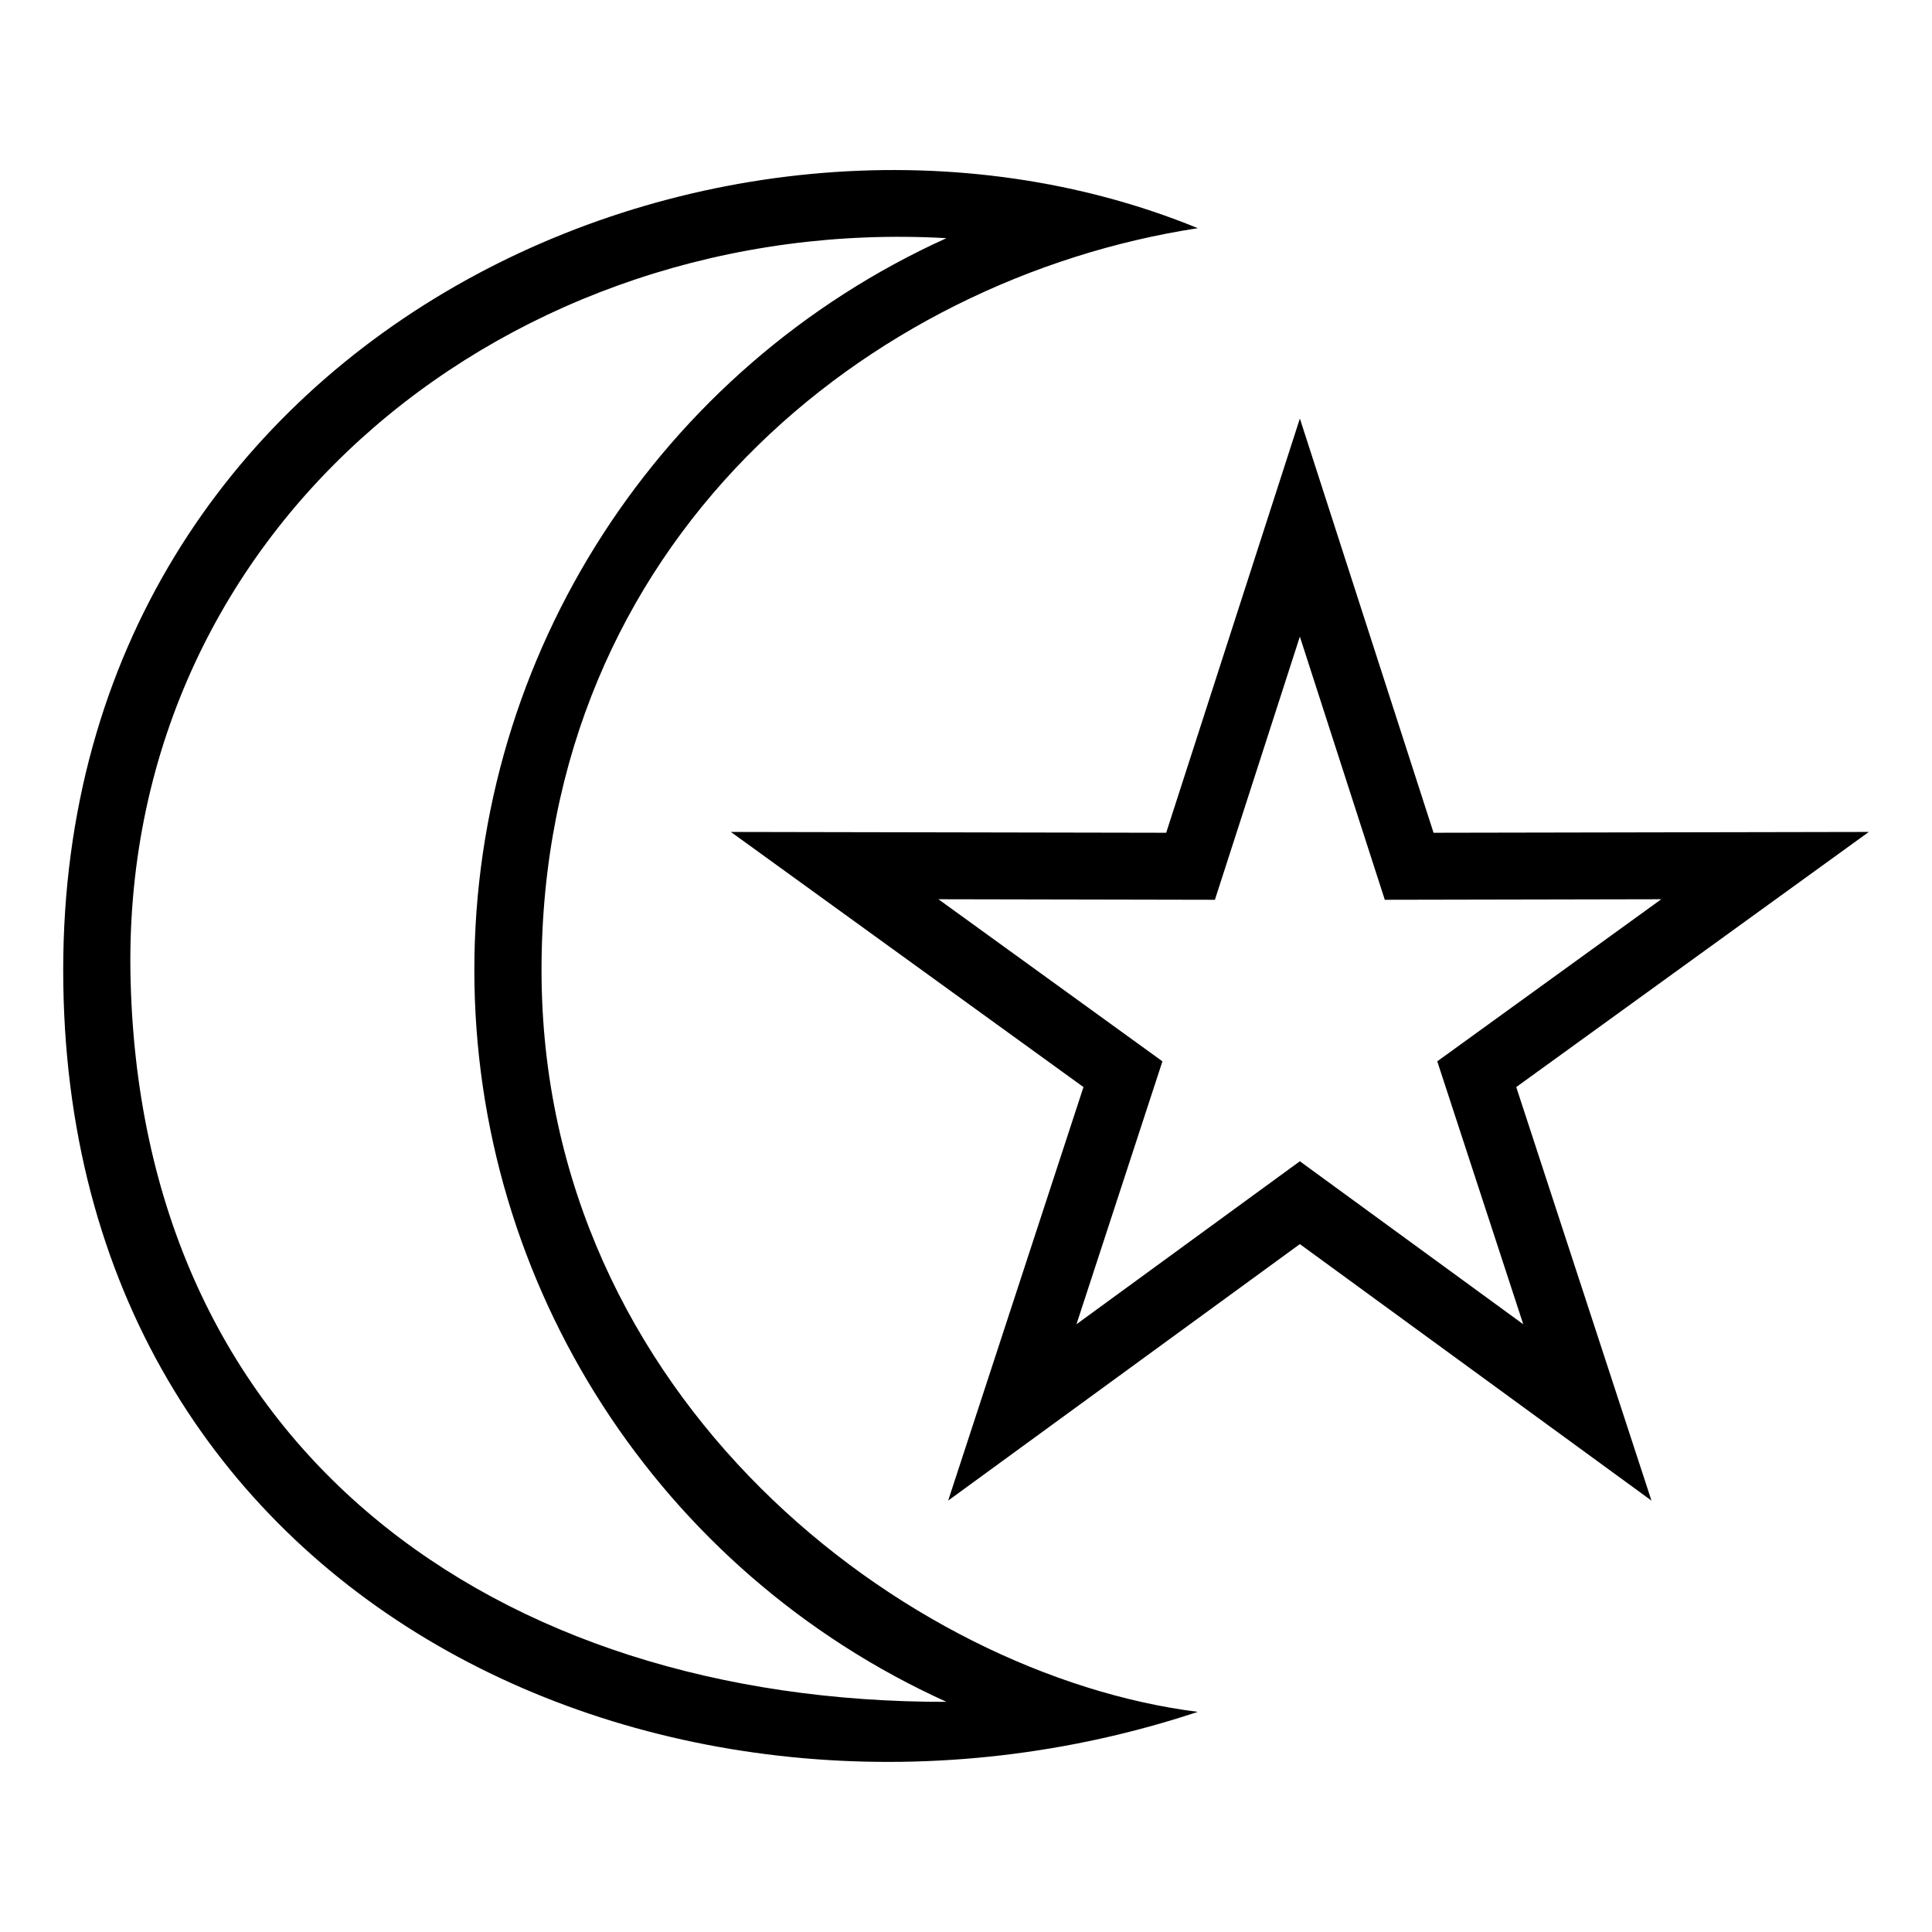 <?xml version="1.0" encoding="UTF-8"?>
<!-- Uploaded to: SVG Repo, www.svgrepo.com, Generator: SVG Repo Mixer Tools -->
<svg fill="#000000" width="800px" height="800px" version="1.1" viewBox="144 144 512 512" xmlns="http://www.w3.org/2000/svg">
 <path d="m461.43 204.47c-87.293 13.395-173.92 82.891-173.92 196.6 0 113.7 96.934 186.89 173.92 196.59-136.57 45.336-300.68-26.871-300.68-196.59 0-170.14 176.54-247.42 300.68-196.6zm62.477 160.22 115.35-0.215-93.438 67.609 35.836 109.59-93.18-67.973-93.203 67.973 35.859-109.59-93.441-67.609 115.36 0.215 35.43-109.77zm-35.43-51.984-22.516 69.746-73.27-0.145 59.367 42.957-22.785 69.68 59.203-43.195 59.203 43.195-22.789-69.68 59.367-42.957-73.27 0.145zm-93.66-105.59c-114.5-6.481-217.73 75.273-216.26 193.95 1.844 127.13 96.969 194.16 216.26 193.94-76.055-34.461-125.11-110.27-125.11-193.94 0-83.676 49.051-159.49 125.11-193.95z"/>
</svg>